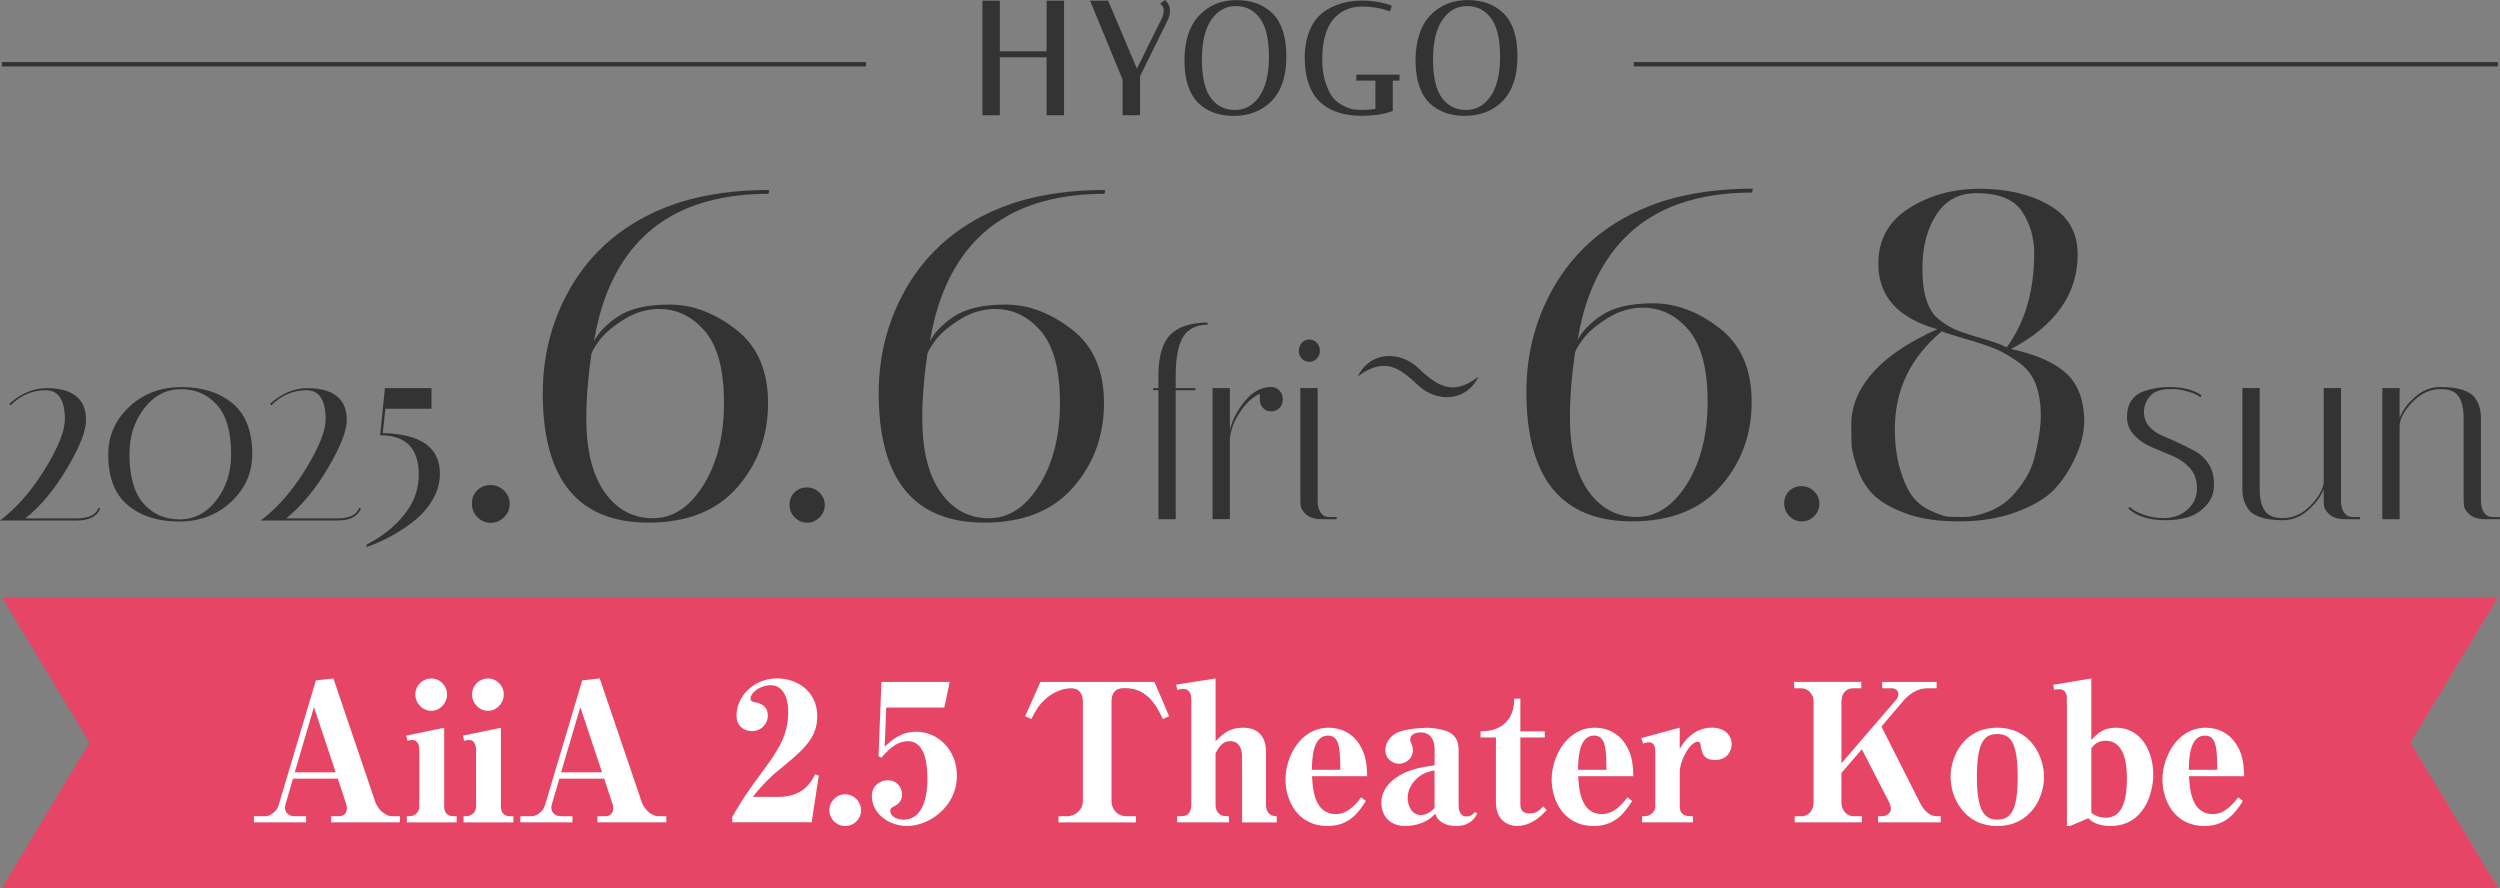 <?xml version="1.0" encoding="UTF-8"?><svg id="_レイヤー_2" xmlns="http://www.w3.org/2000/svg" viewBox="0 0 571.97 203.15"><rect x="0" y="0" width="571.97" height="203.15" fill="#808080" stroke="none"/><defs><style>.cls-1{fill:#e74566;}.cls-2{fill:none;stroke:#333;stroke-miterlimit:10;}.cls-3{fill:#fff;}.cls-4{fill:#333;}</style></defs><g id="_レイヤー_1-2"><path class="cls-4" d="M10.48,89.28c-3.07,0-5.75,1.15-8.05,3.45l-.3-.36c2.7-2.38,5.54-3.57,8.51-3.57s5.22.61,6.75,1.82c1.53,1.21,2.3,3.04,2.3,5.48s-1.43,6.1-4.3,10.96c-2.87,4.87-6.06,8.71-9.57,11.54h11.69c2.79,0,4.46-.81,5.03-2.42l.36.18c0,.16-.14.43-.42.82-.28.38-.61.7-.97.94-.97.65-2.3.97-4,.97H0c3.79-2.87,7.22-6.78,10.27-11.75,3.05-4.97,4.57-8.76,4.57-11.39,0-4.44-1.45-6.66-4.36-6.66Z"/><path class="cls-4" d="M24.77,103.94c0-4.24,1.6-7.86,4.81-10.87,3.21-3.01,7.2-4.51,11.96-4.51s8.65,1.24,11.66,3.72,4.51,6.37,4.51,11.66c0,4.24-1.61,7.86-4.82,10.87-3.21,3.01-7.2,4.51-11.96,4.51s-8.65-1.24-11.66-3.72c-3.01-2.48-4.51-6.37-4.51-11.66ZM29.62,103.94c0,5.09,1.07,8.84,3.21,11.26,2.14,2.42,4.88,3.63,8.24,3.63s6.16-1.45,8.42-4.36c2.26-2.91,3.39-6.42,3.39-10.54,0-5.09-1.07-8.84-3.21-11.26s-4.89-3.63-8.24-3.63-6.16,1.45-8.42,4.36c-2.26,2.91-3.39,6.42-3.39,10.54Z"/><path class="cls-4" d="M70.13,89.28c-3.07,0-5.75,1.15-8.05,3.45l-.3-.36c2.7-2.38,5.54-3.57,8.51-3.57s5.22.61,6.75,1.82c1.53,1.21,2.3,3.04,2.3,5.48s-1.43,6.1-4.3,10.96c-2.87,4.87-6.06,8.71-9.57,11.54h11.69c2.79,0,4.46-.81,5.03-2.42l.36.18c0,.16-.14.43-.42.82-.28.38-.61.7-.97.94-.97.65-2.3.97-4,.97h-17.5c3.79-2.87,7.22-6.78,10.27-11.75,3.05-4.97,4.57-8.76,4.57-11.39,0-4.44-1.45-6.66-4.36-6.66Z"/><path class="cls-4" d="M95.81,108.6c0-6.02-2.95-9.02-8.84-9.02l1.09-10.78h10.66v4.72h-10.54l-.61,5.57c8.72.2,13.08,3.29,13.08,9.27,0,2.06-.54,4.03-1.64,5.91-1.09,1.88-2.52,3.52-4.3,4.94-3.35,2.62-6.96,4.6-10.84,5.94v-.54l.67-.36c3.84-2.1,6.8-4.7,8.9-7.81,1.57-2.38,2.36-4.99,2.36-7.81Z"/><path class="cls-4" d="M141.45,72.39c2.69-1.81,6.62-2.71,11.78-2.71s10.21,1.89,15.12,5.67,7.37,9.41,7.37,16.88-2.35,13.9-7.06,19.28c-4.71,5.38-11.47,8.06-20.29,8.06-16.13,0-24.19-9.87-24.19-29.61,0-9.24,2.35-17.68,7.06-25.33,5.54-8.82,13.69-14.95,24.44-18.4,6.05-1.85,12.81-2.77,20.29-2.77l-.13.88c-14.87,0-25.7,4.79-32.51,14.36-3.7,5.21-6.17,11.68-7.43,19.4,1.01-2.02,2.86-3.92,5.54-5.73ZM135.27,81.28c-.76,5.21-1.13,10-1.13,14.36,0,7.39,1.41,13.06,4.22,17.01,2.81,3.95,6.49,5.92,11.03,5.92s8.38-2.52,11.53-7.56c3.15-5.04,4.72-11.32,4.72-18.84s-1.45-12.98-4.35-16.38c-2.9-3.4-6.41-5.1-10.52-5.1-2.77,0-5.44.8-8,2.39-2.56,1.6-4.45,3.21-5.67,4.85-1.22,1.64-1.83,2.75-1.83,3.34Z"/><path class="cls-4" d="M184.67,119.58c-1.09,0-2.04-.4-2.83-1.2-.8-.8-1.2-1.76-1.2-2.9s.38-2.08,1.13-2.83,1.7-1.13,2.83-1.13,2.1.4,2.9,1.2c.8.8,1.2,1.74,1.2,2.83s-.4,2.04-1.2,2.83c-.8.8-1.74,1.2-2.83,1.2Z"/><path class="cls-4" d="M218.31,72.39c2.69-1.81,6.62-2.71,11.78-2.71s10.21,1.89,15.12,5.67,7.37,9.41,7.37,16.88-2.35,13.9-7.06,19.28c-4.71,5.38-11.47,8.06-20.29,8.06-16.13,0-24.19-9.87-24.19-29.61,0-9.24,2.35-17.68,7.06-25.33,5.54-8.82,13.69-14.95,24.44-18.4,6.05-1.85,12.81-2.77,20.29-2.77l-.13.88c-14.87,0-25.7,4.79-32.51,14.36-3.7,5.21-6.17,11.68-7.43,19.4,1.01-2.02,2.85-3.92,5.54-5.73ZM212.13,81.28c-.76,5.21-1.13,10-1.13,14.36,0,7.39,1.41,13.06,4.22,17.01,2.81,3.95,6.49,5.92,11.03,5.92s8.38-2.52,11.53-7.56c3.15-5.04,4.73-11.32,4.73-18.84s-1.45-12.98-4.35-16.38c-2.9-3.4-6.41-5.1-10.52-5.1-2.77,0-5.44.8-8,2.39-2.56,1.6-4.45,3.21-5.67,4.85-1.22,1.64-1.83,2.75-1.83,3.34Z"/><path class="cls-4" d="M268.99,85.97v2.82h4.47v.48h-4.47v29.52h-3.96v-29.52h-1.19v-.48h1.19v-2.82c0-4.36.89-7.47,2.66-9.33,1.77-1.86,4.64-2.81,8.6-2.85v.48c-2.6.04-4.47.97-5.6,2.79s-1.7,4.79-1.7,8.91Z"/><path class="cls-4" d="M288.23,91.36v-1.26c-1.7.72-3.24,2.17-4.64,4.35-1.4,2.18-2.13,4.23-2.21,6.15v18.18h-3.96v-30h3.96v9.54c.6-2.32,1.75-4.51,3.45-6.57s3.62-3.13,5.77-3.21h.23c.75,0,1.39.27,1.89.81.51.54.76,1.21.76,2.01s-.25,1.46-.76,1.98c-.51.52-1.14.78-1.89.78s-1.38-.26-1.87-.78-.73-1.18-.73-1.98Z"/><path class="cls-4" d="M297.84,82.06c-.45-.48-.68-1.08-.68-1.8s.23-1.33.68-1.83c.45-.5,1.02-.75,1.7-.75s1.25.25,1.72.75c.47.5.71,1.11.71,1.83s-.24,1.32-.71,1.8c-.47.48-1.05.72-1.72.72s-1.25-.24-1.7-.72ZM302.37,118.78c-1.55,0-2.73-.36-3.54-1.08-.81-.72-1.24-1.44-1.27-2.16l-.06-1.02v-25.74h3.96v25.74c0,1.16.22,2.05.65,2.67.43.62.86.95,1.27.99l.68.12h1.75v.48h-3.45Z"/><path class="cls-4" d="M503.42,90.88c-.6-.52-1.58-.96-2.91-1.32-1.34-.36-2.35-.54-3.03-.54h-1.19c-2.04.04-3.51.59-4.41,1.65-.91,1.06-1.36,2.25-1.36,3.57s.4,2.43,1.19,3.33c.79.9,1.78,1.6,2.97,2.1,1.19.5,2.47,1.07,3.85,1.71,1.38.64,2.66,1.29,3.85,1.95,1.19.66,2.18,1.62,2.97,2.88.79,1.26,1.19,2.83,1.19,4.71s-.62,3.48-1.87,4.8c-1.24,1.32-2.63,2.2-4.16,2.64-1.53.44-3.18.66-4.95.66-3.85,0-6.73-.9-8.65-2.7l.34-.36c.75.76,1.88,1.38,3.37,1.86,1.49.48,2.93.72,4.33.72,2.22,0,4.06-.65,5.51-1.95,1.45-1.3,2.18-2.92,2.18-4.86s-.55-3.5-1.64-4.68c-1.09-1.18-2.42-2.1-3.99-2.76-1.57-.66-3.14-1.32-4.72-1.98-1.58-.66-2.92-1.58-4.02-2.76-1.09-1.18-1.64-2.55-1.64-4.11s.34-2.83,1.02-3.81c.68-.98,1.58-1.67,2.71-2.07,1.92-.68,3.85-1.02,5.77-1.02,3.24,0,5.77.64,7.58,1.92l-.28.42Z"/><path class="cls-4" d="M516.99,111.88c0,3.16.79,5.18,2.38,6.06.75.4,1.71.6,2.88.6,2.38,0,4.5-.96,6.36-2.88s2.88-3.7,3.03-5.34v-21.54h3.96v25.74c0,1.16.22,2.05.65,2.67s.88.95,1.33.99l.62.12h1.75v.48h-3.45c-1.55,0-2.72-.36-3.54-1.08-.81-.72-1.24-1.44-1.27-2.16l-.06-1.02v-2.58c-.68,1.72-1.89,3.33-3.62,4.83-1.74,1.5-3.63,2.25-5.68,2.25s-3.73-.21-5.03-.63c-1.3-.42-2.23-1.01-2.8-1.77-.98-1.24-1.47-2.84-1.47-4.8v-23.04h3.96v23.1Z"/><path class="cls-4" d="M568.52,118.78c-1.55,0-2.72-.36-3.54-1.08-.81-.72-1.24-1.44-1.27-2.16l-.06-1.02v-18.84c0-3.16-.77-5.18-2.32-6.06-.79-.4-1.77-.6-2.94-.6-2.41,0-4.58,1.01-6.5,3.03-1.92,2.02-2.88,3.83-2.88,5.43v21.3h-3.96v-30h3.96v6.84c.64-1.72,1.83-3.33,3.56-4.83s3.64-2.25,5.71-2.25,3.76.21,5.06.63,2.25,1.01,2.86,1.77c.94,1.24,1.41,2.84,1.41,4.8v18.78c0,1.16.22,2.05.65,2.67s.88.95,1.33.99l.62.12h1.75v.48h-3.45Z"/><polygon class="cls-1" points="571.49 136.68 .46 136.68 20.46 169.91 .46 203.15 571.49 203.15 551.49 169.91 571.49 136.68"/><path class="cls-3" d="M75.75,188.14v-1.41h1.89c1.01,0,1.72-.7,1.72-1.8,0-.4-.09-.75-.18-1.06l-1.89-5.72h-10.25l-1.72,5.85c-.04.18-.13.48-.13.75,0,1.19.92,1.98,2.11,1.98h2.73v1.41h-11.93v-1.41h2.73c.88,0,2.46-1.01,2.86-2.33l8.58-28.74,4-.44,9.55,28.12c.79,2.33,2.73,3.39,3.74,3.39h1.94v1.41h-15.75ZM71.83,161.78l-4.4,14.92h9.37l-4.97-14.92Z"/><path class="cls-3" d="M93.08,188.14v-1.41h.62c1.06,0,2.24-.75,2.24-2.2v-12.89c0-1.32-.48-2.33-1.54-2.33-.35,0-.84.04-1.19.18l-.26-1.19,8.67-1.8v18.04c0,1.19.62,2.2,2.02,2.2h.84v1.41h-11.4ZM98.67,162.62c-2.02,0-3.65-1.72-3.65-3.74s1.63-3.65,3.65-3.65,3.61,1.67,3.61,3.65-1.58,3.74-3.61,3.74Z"/><path class="cls-3" d="M106.06,188.14v-1.41h.62c1.06,0,2.24-.75,2.24-2.2v-12.89c0-1.32-.48-2.33-1.54-2.33-.35,0-.84.04-1.19.18l-.26-1.19,8.67-1.8v18.04c0,1.19.62,2.2,2.02,2.2h.84v1.41h-11.4ZM111.65,162.62c-2.02,0-3.65-1.72-3.65-3.74s1.63-3.65,3.65-3.65,3.61,1.67,3.61,3.65-1.58,3.74-3.61,3.74Z"/><path class="cls-3" d="M136.69,188.14v-1.41h1.89c1.01,0,1.72-.7,1.72-1.8,0-.4-.09-.75-.18-1.06l-1.89-5.72h-10.25l-1.72,5.85c-.04.18-.13.48-.13.75,0,1.19.92,1.98,2.11,1.98h2.73v1.41h-11.93v-1.41h2.73c.88,0,2.46-1.01,2.86-2.33l8.58-28.74,4-.44,9.55,28.12c.79,2.33,2.73,3.39,3.74,3.39h1.94v1.41h-15.75ZM132.77,161.78l-4.4,14.92h9.37l-4.97-14.92Z"/><path class="cls-3" d="M167.53,188.14v-1.23c1.01-1.8,2.55-4.53,6.95-10.43,3.65-4.97,5.85-8.27,5.85-13.6,0-4.49-1.98-6.12-4-6.12-2.24,0-4.62,1.63-4.62,3.08,0,.44.22.66.88.79,1.8.31,3.08,1.14,3.08,3.08s-1.54,3.56-3.65,3.56c-1.72,0-3.52-1.06-3.52-3.61,0-4,3.61-8.45,9.33-8.45,4.31,0,9.15,2.77,9.15,8.67,0,5.11-3.26,7.79-9.42,12.81-.53.4-3.21,2.86-5.33,5.63h5.81c5.68,0,7.44-3.26,8.45-5.15l.84.26-1.63,10.69h-18.17Z"/><path class="cls-3" d="M193.35,188.98c-2.02,0-3.61-1.67-3.61-3.61s1.58-3.65,3.61-3.65,3.65,1.67,3.65,3.65-1.58,3.61-3.65,3.61Z"/><path class="cls-3" d="M202.42,170.85c1.54-1.45,3.56-3.43,7.26-3.43,4.71,0,9.24,3.92,9.24,10.03,0,7.35-6.6,11.53-11.35,11.53-4.05,0-8.1-2.68-8.1-6.91,0-2.2,1.72-3.56,3.65-3.56,2.2,0,3.26,1.76,3.26,3.21s-.7,2.2-1.94,2.82c-.57.26-.75.53-.75.97,0,1.41,1.76,2.02,3.08,2.02,3.61,0,5.41-3.74,5.41-9.33,0-2.99-.4-8.63-4.45-8.63-2.77,0-4.84,2.33-6.07,3.79l-.66-.35.66-16.99h15.62l-1.23,5.85h-13.29l-.35,8.98Z"/><path class="cls-3" d="M266.05,164.51c-1.41-2.9-3.43-7.08-8.71-7.08-.84,0-3.04,0-3.04,3.08v22.75c0,1.67,1.1,3.48,3.52,3.48h2.07v1.41h-17.73v-1.41h1.85c2.16,0,3.74-1.54,3.74-3.48v-22.75c0-1.54-.66-3.04-2.68-3.04-2.68,0-5.02,1.58-6.16,2.73-1.28,1.19-1.89,2.24-2.95,4.31l-1.41-.66,3.48-7.83h26.1l3.34,7.83-1.41.66Z"/><path class="cls-3" d="M284.17,188.14v-15.09c0-1.85-.75-3.48-2.68-3.48s-2.73,1.58-3.39,2.77v11.75c0,1.54.84,2.64,2.38,2.64h.7v1.41h-11.88v-1.41h1.06c1.72,0,2.2-1.28,2.2-2.64v-24.03c0-1.28-.44-2.46-1.89-2.46-.31,0-.62.04-1.32.26l-.26-1.23,9.02-1.41v14.35c1.8-1.76,3.21-3.08,6.25-3.08,4,0,5.28,2.64,5.28,5.46v12.15c0,1.41.62,2.64,2.46,2.64v1.41h-7.92Z"/><path class="cls-3" d="M300.18,177.58c.13,2.73.48,8.67,5.41,8.67,2.82,0,4.62-2.29,5.85-3.83l1.06.84c-1.58,2.46-3.74,5.72-8.76,5.72-7.04,0-9.64-6.07-9.64-10.61,0-5.15,3.39-11.88,9.9-11.88,3.04,0,5.46,1.45,6.91,3.65,1.63,2.46,1.8,4.84,1.89,7.44h-12.63ZM303.84,168.29c-3.52,0-3.65,5.28-3.7,7.83h6.51c-.04-4.67-.13-7.83-2.82-7.83Z"/><path class="cls-3" d="M333.14,188.98c-1.23,0-2.9-.26-4.09-1.54-.31-.35-.48-.7-.66-1.28-.75.75-1.36,1.36-2.68,1.94-1.28.57-2.73.88-4.14.88-4.49,0-5.54-3.39-5.54-5.28,0-2.86,1.85-4.62,3.04-5.54,2.73-2.07,5.85-2.6,9.15-3.08v-3.65c0-2.07-.88-3.87-3.21-3.87-1.06,0-2.38.44-2.38,1.63,0,.26.04.44.26.88.22.53.35.79.35,1.54,0,2.11-1.76,3.12-3.17,3.12-1.58,0-3.12-1.19-3.12-3.12,0-.79.22-2.42,2.24-3.74,1.67-1.06,5.76-1.36,7.17-1.36,2.51,0,4.62.66,5.41,1.14.79.53,1.94,1.41,1.94,3.78v12.63c0,1.23.26,2.73,1.8,2.73,1.1,0,1.58-.62,1.94-1.01l.53.35c-1.23,2.46-3.3,2.86-4.84,2.86ZM328.21,176.26c-1.1.22-2.33.44-3.7,1.54-1.58,1.28-2.46,3.08-2.46,4.8,0,1.5.79,3.87,3.04,3.87,1.41,0,2.38-.88,3.12-1.58v-8.62Z"/><path class="cls-3" d="M347.09,188.98c-1.19,0-4.84-.62-4.84-5.37v-14.88h-3.52v-1.41c1.63-.04,3.92-.18,5.76-2.02,1.8-1.8,1.89-3.96,1.94-5.46h1.41v7.48h5.59v1.41h-5.59v15.36c0,1.54.88,2.02,2.24,2.02,1.5,0,2.38-.97,2.99-1.63l.79.84c-.88.97-3.34,3.65-6.78,3.65Z"/><path class="cls-3" d="M361.08,177.58c.13,2.73.48,8.67,5.41,8.67,2.82,0,4.62-2.29,5.85-3.83l1.06.84c-1.58,2.46-3.74,5.72-8.76,5.72-7.04,0-9.64-6.07-9.64-10.61,0-5.15,3.39-11.88,9.9-11.88,3.04,0,5.46,1.45,6.91,3.65,1.63,2.46,1.8,4.84,1.89,7.44h-12.63ZM364.73,168.29c-3.52,0-3.65,5.28-3.7,7.83h6.51c-.04-4.67-.13-7.83-2.82-7.83Z"/><path class="cls-3" d="M392.41,173.88c-2.86,0-3.08-1.8-3.34-3.52-.04-.4-.26-.66-.62-.66-1.85,0-4.14,4.4-4.14,6.91v7.92c0,1.58.97,2.2,2.33,2.2h.7v1.41h-11.66v-1.41h.7c1.01,0,2.33-.88,2.33-2.2v-12.54c0-.92-.13-2.16-1.45-2.16-.26,0-.79.04-1.32.31l-.44-1.28,8.8-2.38v4.84c.84-1.36,2.95-4.84,7.39-4.84,2.82,0,4.49,1.67,4.49,3.78,0,1.5-.92,3.61-3.79,3.61Z"/><path class="cls-3" d="M439.31,183.74c.75,1.45,1.94,2.99,3.83,2.99h.88v1.41h-14.35v-1.41h1.01c.92,0,1.94-.7,1.94-1.67,0-.57-.31-1.32-.53-1.76l-6.12-11.88-4.67,5.41v6.82c0,1.8,1.28,3.08,2.73,3.08h1.94v1.41h-15.36v-1.41h1.58c1.54,0,2.73-1.28,2.73-3.08v-23.15c0-1.76-1.23-3.04-2.95-3.04h-1.5v-1.45h15.36v1.45h-1.8c-1.85,0-2.73,1.41-2.73,3.04v14.13l12.5-14.52c.22-.26.53-.75.53-1.28,0-.79-.66-1.36-1.45-1.36h-2.25v-1.45h12.45v1.45h-2.2c-1.58,0-3.61.75-5.41,2.86l-5.02,5.9,8.85,17.51Z"/><path class="cls-3" d="M456.96,188.98c-7.57,0-10.69-6.47-10.69-11.22s3.04-11.27,10.69-11.27,10.69,6.6,10.69,11.27-3.04,11.22-10.69,11.22ZM456.91,167.94c-2.99,0-4.62,1.98-4.62,9.81s1.76,9.77,4.66,9.77c3.08,0,4.67-2.02,4.67-9.77,0-8.36-1.85-9.81-4.71-9.81Z"/><path class="cls-3" d="M478.47,169.31c1.36-1.45,2.68-2.82,5.59-2.82,6.16,0,8.58,5.94,8.58,10.69,0,4.45-2.2,11.79-9.77,11.79-3.08,0-4.22-1.01-5.1-1.76l-4.14,1.76h-.75v-29.13c0-1.23-.44-2.16-1.8-2.16-.26,0-.57.04-1.14.09l-.18-1.1,8.71-1.45v14.08ZM478.47,185.98c.75.48,1.67,1.1,3.21,1.1,2.55,0,4.93-1.5,4.93-8.98,0-2.46-.22-8.63-4.88-8.63-1.8,0-2.64.92-3.26,1.72v14.79Z"/><path class="cls-3" d="M500.82,177.58c.13,2.73.48,8.67,5.41,8.67,2.82,0,4.62-2.29,5.85-3.83l1.06.84c-1.58,2.46-3.74,5.72-8.76,5.72-7.04,0-9.64-6.07-9.64-10.61,0-5.15,3.39-11.88,9.9-11.88,3.04,0,5.46,1.45,6.91,3.65,1.63,2.46,1.8,4.84,1.89,7.44h-12.63ZM504.47,168.29c-3.52,0-3.65,5.28-3.7,7.83h6.51c-.04-4.67-.13-7.83-2.82-7.83Z"/><polygon class="cls-4" points="239.45 11.75 228.75 11.75 228.75 .16 224.76 .16 224.76 26.36 228.75 26.36 228.75 13.11 239.45 13.11 239.45 26.36 243.44 26.36 243.44 .16 239.45 .16 239.45 11.75"/><path class="cls-4" d="M266.53,0l-1.1.82.41.41c.26.26.39.64.39,1.16,0,.58-.12,1.14-.34,1.65l-5.78,11.66L253.53.16h-4.14l7.45,18.06v8.14h3.99v-8.92l6.41-12.99c.29-.68.43-1.37.43-2.03,0-.85-.28-1.56-.83-2.12l-.31-.31Z"/><path class="cls-4" d="M282.86.02c-3.46,0-6.34,1.2-8.55,3.56-2.2,2.35-3.32,5.82-3.32,10.3,0,2.23.29,4.21.87,5.87.59,1.69,1.43,3.04,2.5,4.01,2.03,1.83,4.66,2.76,7.82,2.76,3.65,0,6.62-1.17,8.82-3.47,2.19-2.29,3.31-5.71,3.31-10.14s-1.05-7.73-3.12-9.79c-2.07-2.06-4.87-3.1-8.33-3.1ZM282.52,25.15c-2.29,0-4.08-.88-5.45-2.68-1.39-1.82-2.09-4.8-2.09-8.84s.75-7.15,2.23-9.21c1.46-2.04,3.28-3.03,5.55-3.03s4.06.89,5.45,2.72c1.4,1.85,2.11,4.81,2.11,8.82s-.75,7.1-2.23,9.18c-1.46,2.05-3.28,3.05-5.57,3.05Z"/><path class="cls-4" d="M310.32,18.44h4.36v6.48c-1.16.15-2.11.23-2.83.23-.8,0-1.5-.04-2.08-.1-.55-.07-1.31-.32-2.26-.77-.94-.44-1.75-1.03-2.41-1.77s-1.26-1.91-1.79-3.48c-.53-1.58-.8-3.34-.8-5.22s.15-3.52.46-4.82c.5-2.27,1.38-4,2.6-5.15,1.6-1.55,3.63-2.34,6.02-2.34,2.14,0,4.15.32,5.96.94l.49.17.39-1.32-1.22-.41c-.54-.18-1.32-.34-2.39-.51-1.05-.16-2.14-.24-3.24-.24-3.45,0-6.45.92-8.91,2.73-1.29.99-2.32,2.39-3.06,4.18-.73,1.77-1.1,3.79-1.1,6s.25,4.1.74,5.66c.5,1.57,1.16,2.85,1.97,3.81,2.25,2.65,5.73,3.99,10.35,3.99,2.62,0,4.89-.34,6.75-1l.33-.12v-6.94h1.55v-1.36h-9.89v1.36Z"/><path class="cls-4" d="M344.07,3.11c-2.07-2.06-4.87-3.1-8.33-3.1s-6.34,1.2-8.56,3.56c-2.2,2.35-3.32,5.82-3.32,10.3,0,2.23.29,4.2.87,5.87.59,1.69,1.43,3.04,2.5,4.01,2.03,1.83,4.66,2.76,7.82,2.76,3.65,0,6.62-1.17,8.82-3.47,2.19-2.29,3.31-5.71,3.31-10.14s-1.05-7.73-3.12-9.79ZM335.4,25.15c-2.29,0-4.08-.88-5.45-2.68-1.39-1.82-2.09-4.8-2.09-8.84s.75-7.15,2.23-9.21c1.46-2.04,3.28-3.03,5.55-3.03s4.06.89,5.45,2.72c1.4,1.85,2.11,4.81,2.11,8.82s-.75,7.1-2.23,9.18c-1.46,2.05-3.28,3.05-5.57,3.05Z"/><line class="cls-2" x1="198.14" y1="14.7" x2=".46" y2="14.7"/><line class="cls-2" x1="571.49" y1="14.7" x2="373.8" y2="14.7"/><path class="cls-4" d="M338.28,86.16c-2.54,5.37-8.8,6.07-13.25,2.5-2.23-1.97-4.66-4.56-7.58-4.89-2.23-.35-4.69.71-6.83,2.39,2.54-5.37,8.8-6.07,13.25-2.5,4.79,4.54,8.29,7.19,14.41,2.5h0Z"/><path class="cls-4" d="M112.28,119.62c-1.17,0-2.19-.43-3.04-1.28-.86-.86-1.28-1.89-1.28-3.11s.41-2.23,1.22-3.04c.81-.81,1.82-1.22,3.04-1.22s2.25.43,3.11,1.28c.86.86,1.28,1.87,1.28,3.04s-.43,2.19-1.28,3.04c-.86.86-1.87,1.28-3.04,1.28Z"/><path class="cls-4" d="M366.49,72.1c2.69-1.8,6.62-2.71,11.78-2.71s10.21,1.89,15.12,5.67c4.91,3.78,7.37,9.41,7.37,16.88s-2.35,13.9-7.06,19.28c-4.71,5.38-11.47,8.06-20.29,8.06-16.13,0-24.19-9.87-24.19-29.61,0-9.24,2.35-17.68,7.06-25.33,5.54-8.82,13.69-14.95,24.44-18.4,6.05-1.85,12.81-2.77,20.29-2.77l-.13.88c-14.87,0-25.7,4.79-32.51,14.36-3.7,5.21-6.17,11.68-7.43,19.4,1.01-2.02,2.86-3.93,5.54-5.73ZM360.31,80.98c-.76,5.21-1.13,10-1.13,14.36,0,7.39,1.41,13.06,4.22,17.01,2.81,3.95,6.49,5.92,11.03,5.92s8.38-2.52,11.53-7.56c3.15-5.04,4.72-11.32,4.72-18.84s-1.45-12.98-4.35-16.38c-2.9-3.4-6.41-5.1-10.52-5.1-2.77,0-5.44.8-8,2.39-2.56,1.6-4.45,3.21-5.67,4.85-1.22,1.64-1.83,2.75-1.83,3.34Z"/><path class="cls-4" d="M412.23,119.29c-1.09,0-2.04-.4-2.83-1.2-.8-.8-1.2-1.76-1.2-2.9s.38-2.08,1.13-2.83c.76-.76,1.7-1.13,2.83-1.13s2.1.4,2.9,1.2c.8.8,1.2,1.74,1.2,2.83s-.4,2.04-1.2,2.83c-.8.8-1.74,1.2-2.83,1.2Z"/><path class="cls-4" d="M475.35,58.18c0,9.07-5.08,16.3-15.25,21.67,5.54,1.18,9.7,2.98,12.47,5.42,2.77,2.44,4.2,6.09,4.28,10.96,0,2.69-.69,5.52-2.08,8.51-1.39,2.98-3.02,5.44-4.91,7.37-1.89,1.93-4.75,3.61-8.57,5.04-3.82,1.43-8.19,2.14-13.1,2.14s-9.03-.63-12.35-1.89c-3.32-1.26-5.78-2.71-7.37-4.35-1.6-1.64-2.79-3.65-3.59-6.05-.8-2.39-1.22-4.16-1.26-5.29-.04-1.13-.06-2.1-.06-2.9v-2.58c.59-8.32,7.14-15.29,19.66-20.92-8.99-2.52-13.48-7.52-13.48-14.99,0-5.46,2.33-9.68,6.99-12.66,4.66-2.98,10.08-4.47,16.25-4.47s11.44,1.24,15.81,3.72c4.37,2.48,6.55,6.24,6.55,11.28ZM444.23,75.82c-7.14,5.96-10.71,13.4-10.71,22.3,0,3.53.42,6.68,1.26,9.45.84,2.77,1.83,4.85,2.96,6.24,1.13,1.39,2.58,2.46,4.35,3.21,1.76.76,2.96,1.16,3.59,1.2.63.04,1.81.06,3.53.06s3.61-.4,5.67-1.2c2.06-.8,3.74-1.85,5.04-3.15s2.43-2.73,3.4-4.28c.96-1.55,1.66-3.13,2.08-4.73,1.01-3.95,1.51-7.25,1.51-9.89s-.38-5-1.13-7.06c-.76-2.06-2.08-3.76-3.97-5.1-1.89-1.34-3.63-2.35-5.23-3.02-1.6-.67-3.78-1.41-6.55-2.21-2.77-.8-4.71-1.41-5.8-1.83ZM459.1,79.47c4.2-5.71,6.3-12.89,6.3-21.55,0-3.53-.92-6.7-2.77-9.51-1.85-2.81-5.34-4.22-10.46-4.22-3.78,0-6.72,1.47-8.82,4.41-2.35,3.36-3.53,7.65-3.53,12.85,0,5.88,1.3,9.79,3.91,11.72,1.51,1.18,3,2.04,4.47,2.58,1.47.55,3.32,1.13,5.54,1.76,2.23.63,4.01,1.28,5.36,1.95Z"/></g></svg>